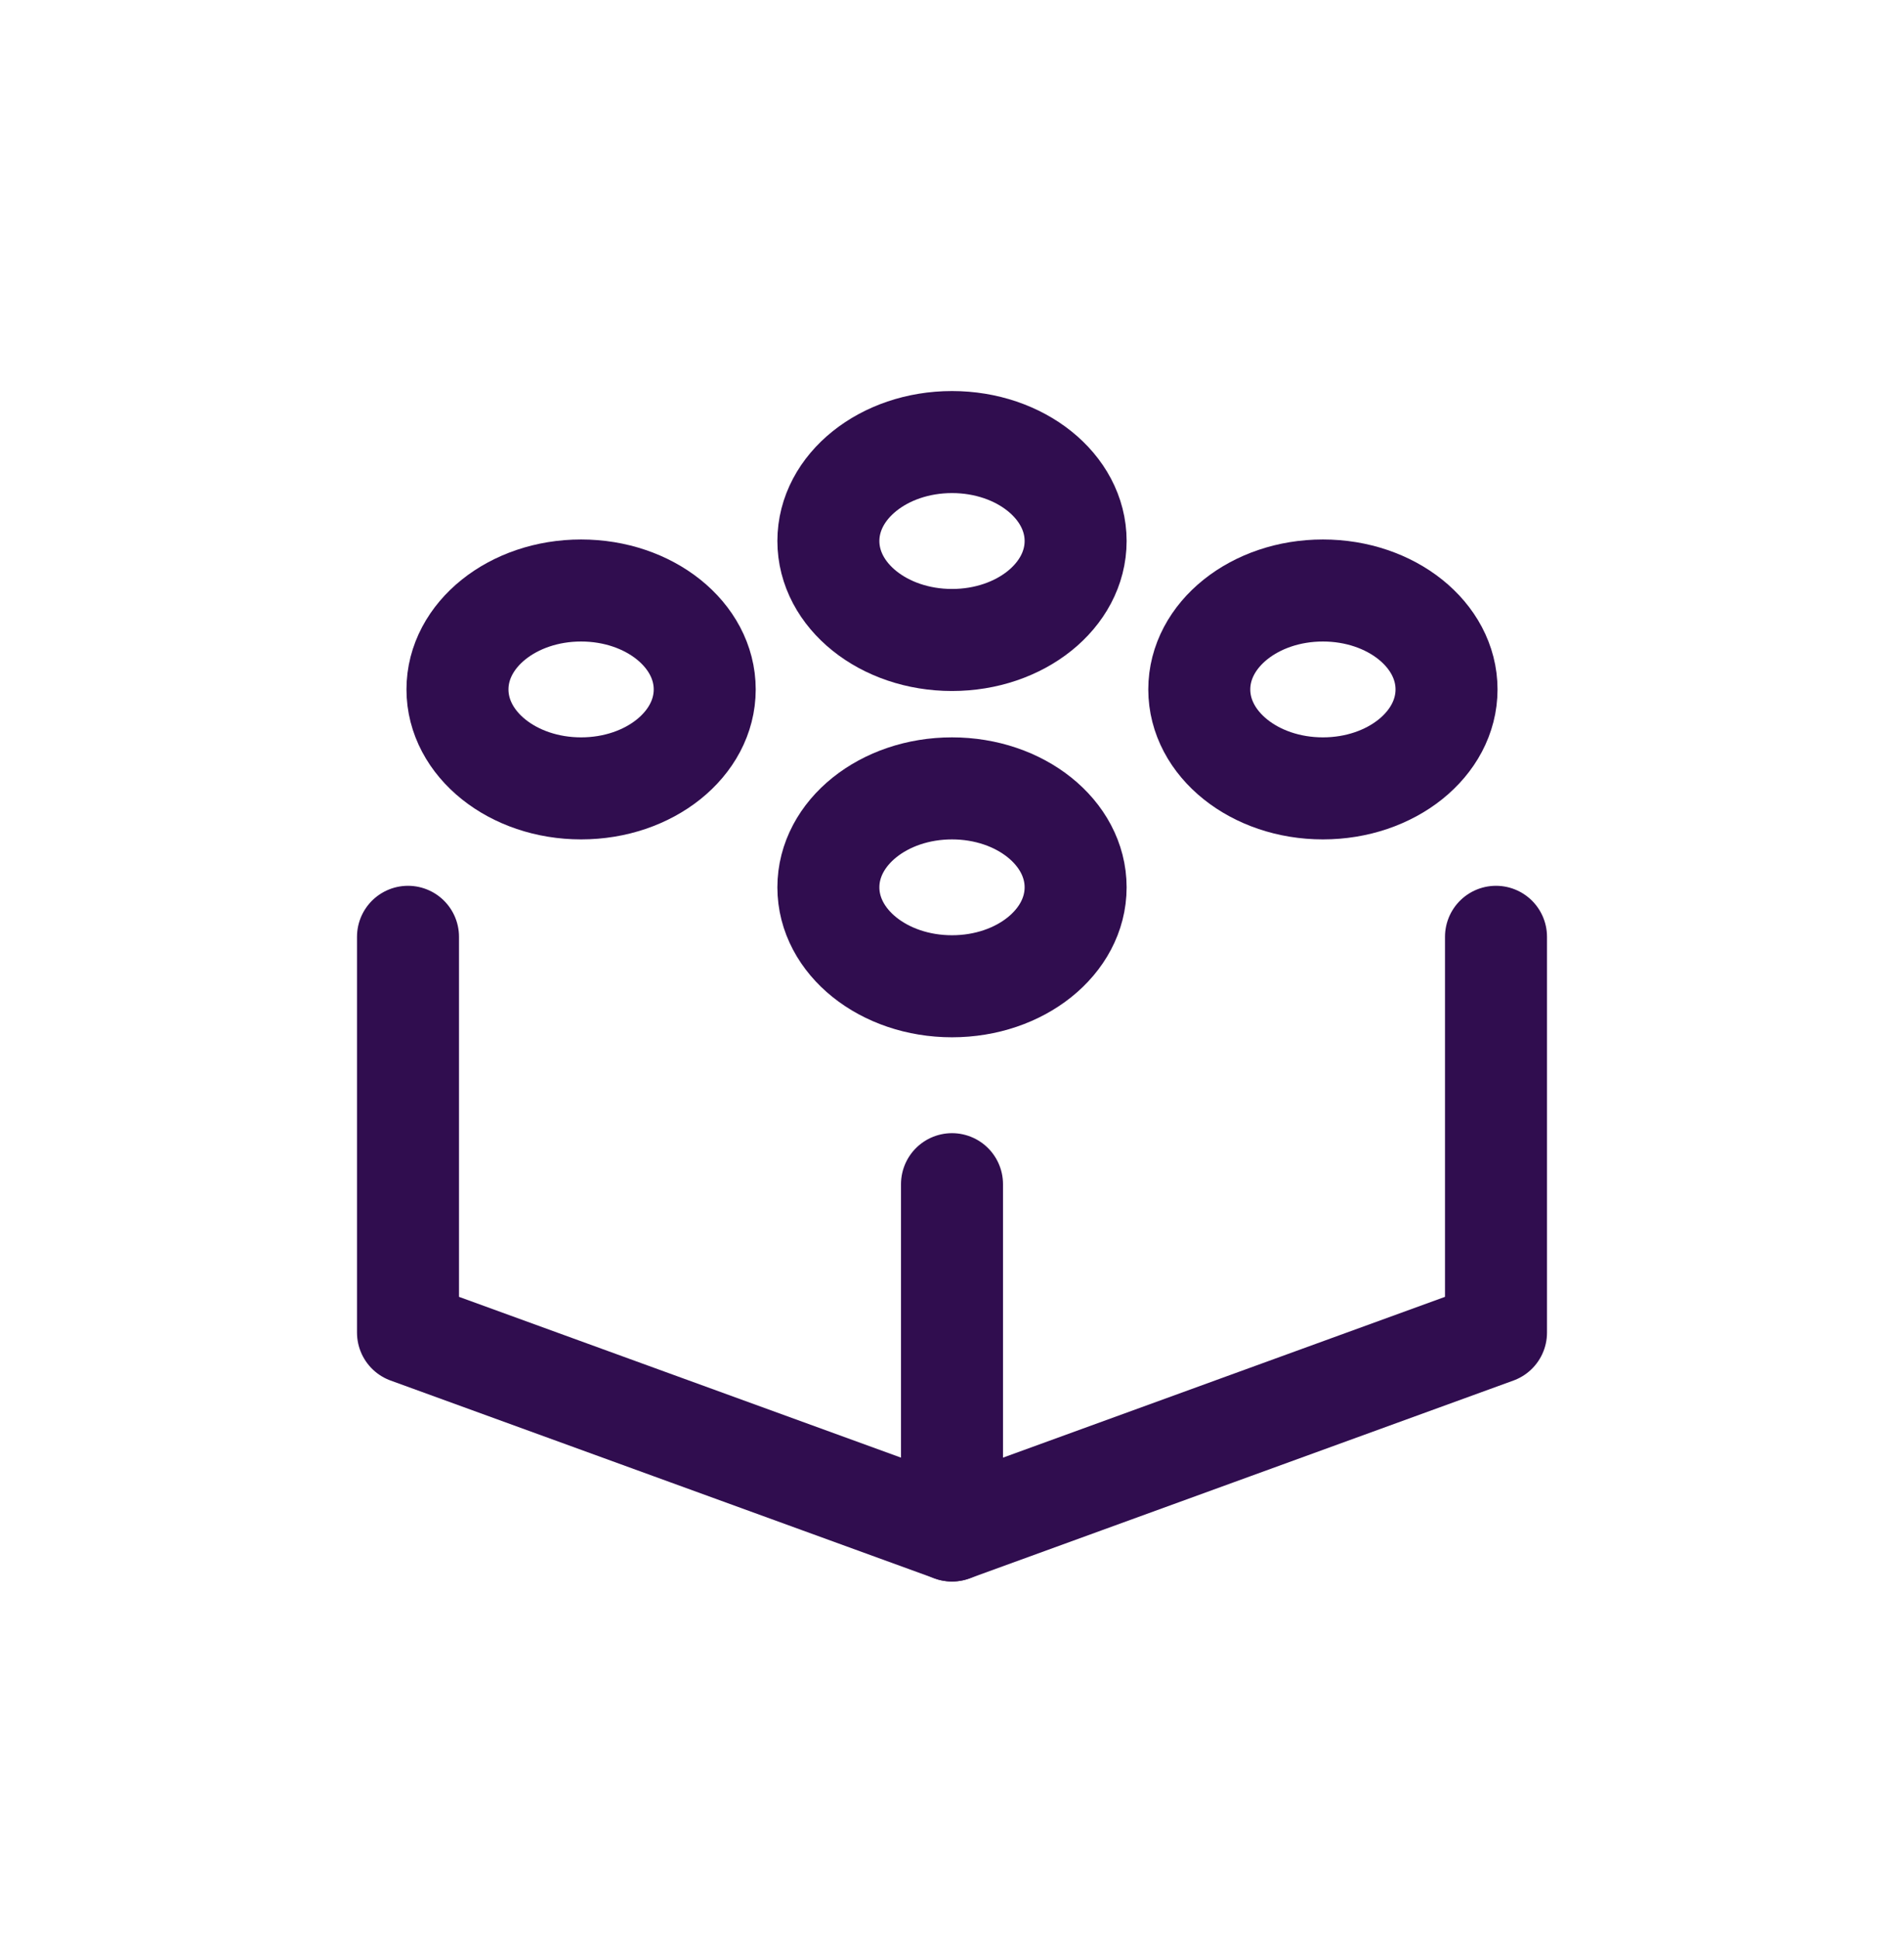 <svg width="56" height="57" viewBox="0 0 56 57" fill="none" xmlns="http://www.w3.org/2000/svg">
<path d="M38.909 23.179C40.917 23.179 42.545 21.877 42.545 20.27C42.545 18.663 40.917 17.361 38.909 17.361C36.901 17.361 35.273 18.663 35.273 20.27C35.273 21.877 36.901 23.179 38.909 23.179Z" stroke="#300D4F" stroke-width="3" stroke-linecap="round" stroke-linejoin="round"/>
<path d="M17.091 23.179C19.099 23.179 20.727 21.877 20.727 20.27C20.727 18.663 19.099 17.361 17.091 17.361C15.083 17.361 13.455 18.663 13.455 20.27C13.455 21.877 15.083 23.179 17.091 23.179Z" stroke="#300D4F" stroke-width="3" stroke-linecap="round" stroke-linejoin="round"/>
<path d="M28 18.816C30.008 18.816 31.636 17.513 31.636 15.906C31.636 14.3 30.008 12.997 28 12.997C25.992 12.997 24.364 14.3 24.364 15.906C24.364 17.513 25.992 18.816 28 18.816Z" stroke="#300D4F" stroke-width="3" stroke-linecap="round" stroke-linejoin="round"/>
<path d="M28 28.997C30.008 28.997 31.636 27.695 31.636 26.088C31.636 24.482 30.008 23.179 28 23.179C25.992 23.179 24.364 24.482 24.364 26.088C24.364 27.695 25.992 28.997 28 28.997Z" stroke="#300D4F" stroke-width="3" stroke-linecap="round" stroke-linejoin="round"/>
<path d="M44 27.543V39.179L28 44.997L12 39.179V27.543" stroke="#300D4F" stroke-width="3" stroke-linecap="round" stroke-linejoin="round"/>
<path d="M28 34.816V44.997" stroke="#300D4F" stroke-width="3" stroke-linecap="round" stroke-linejoin="round"/>
</svg>
